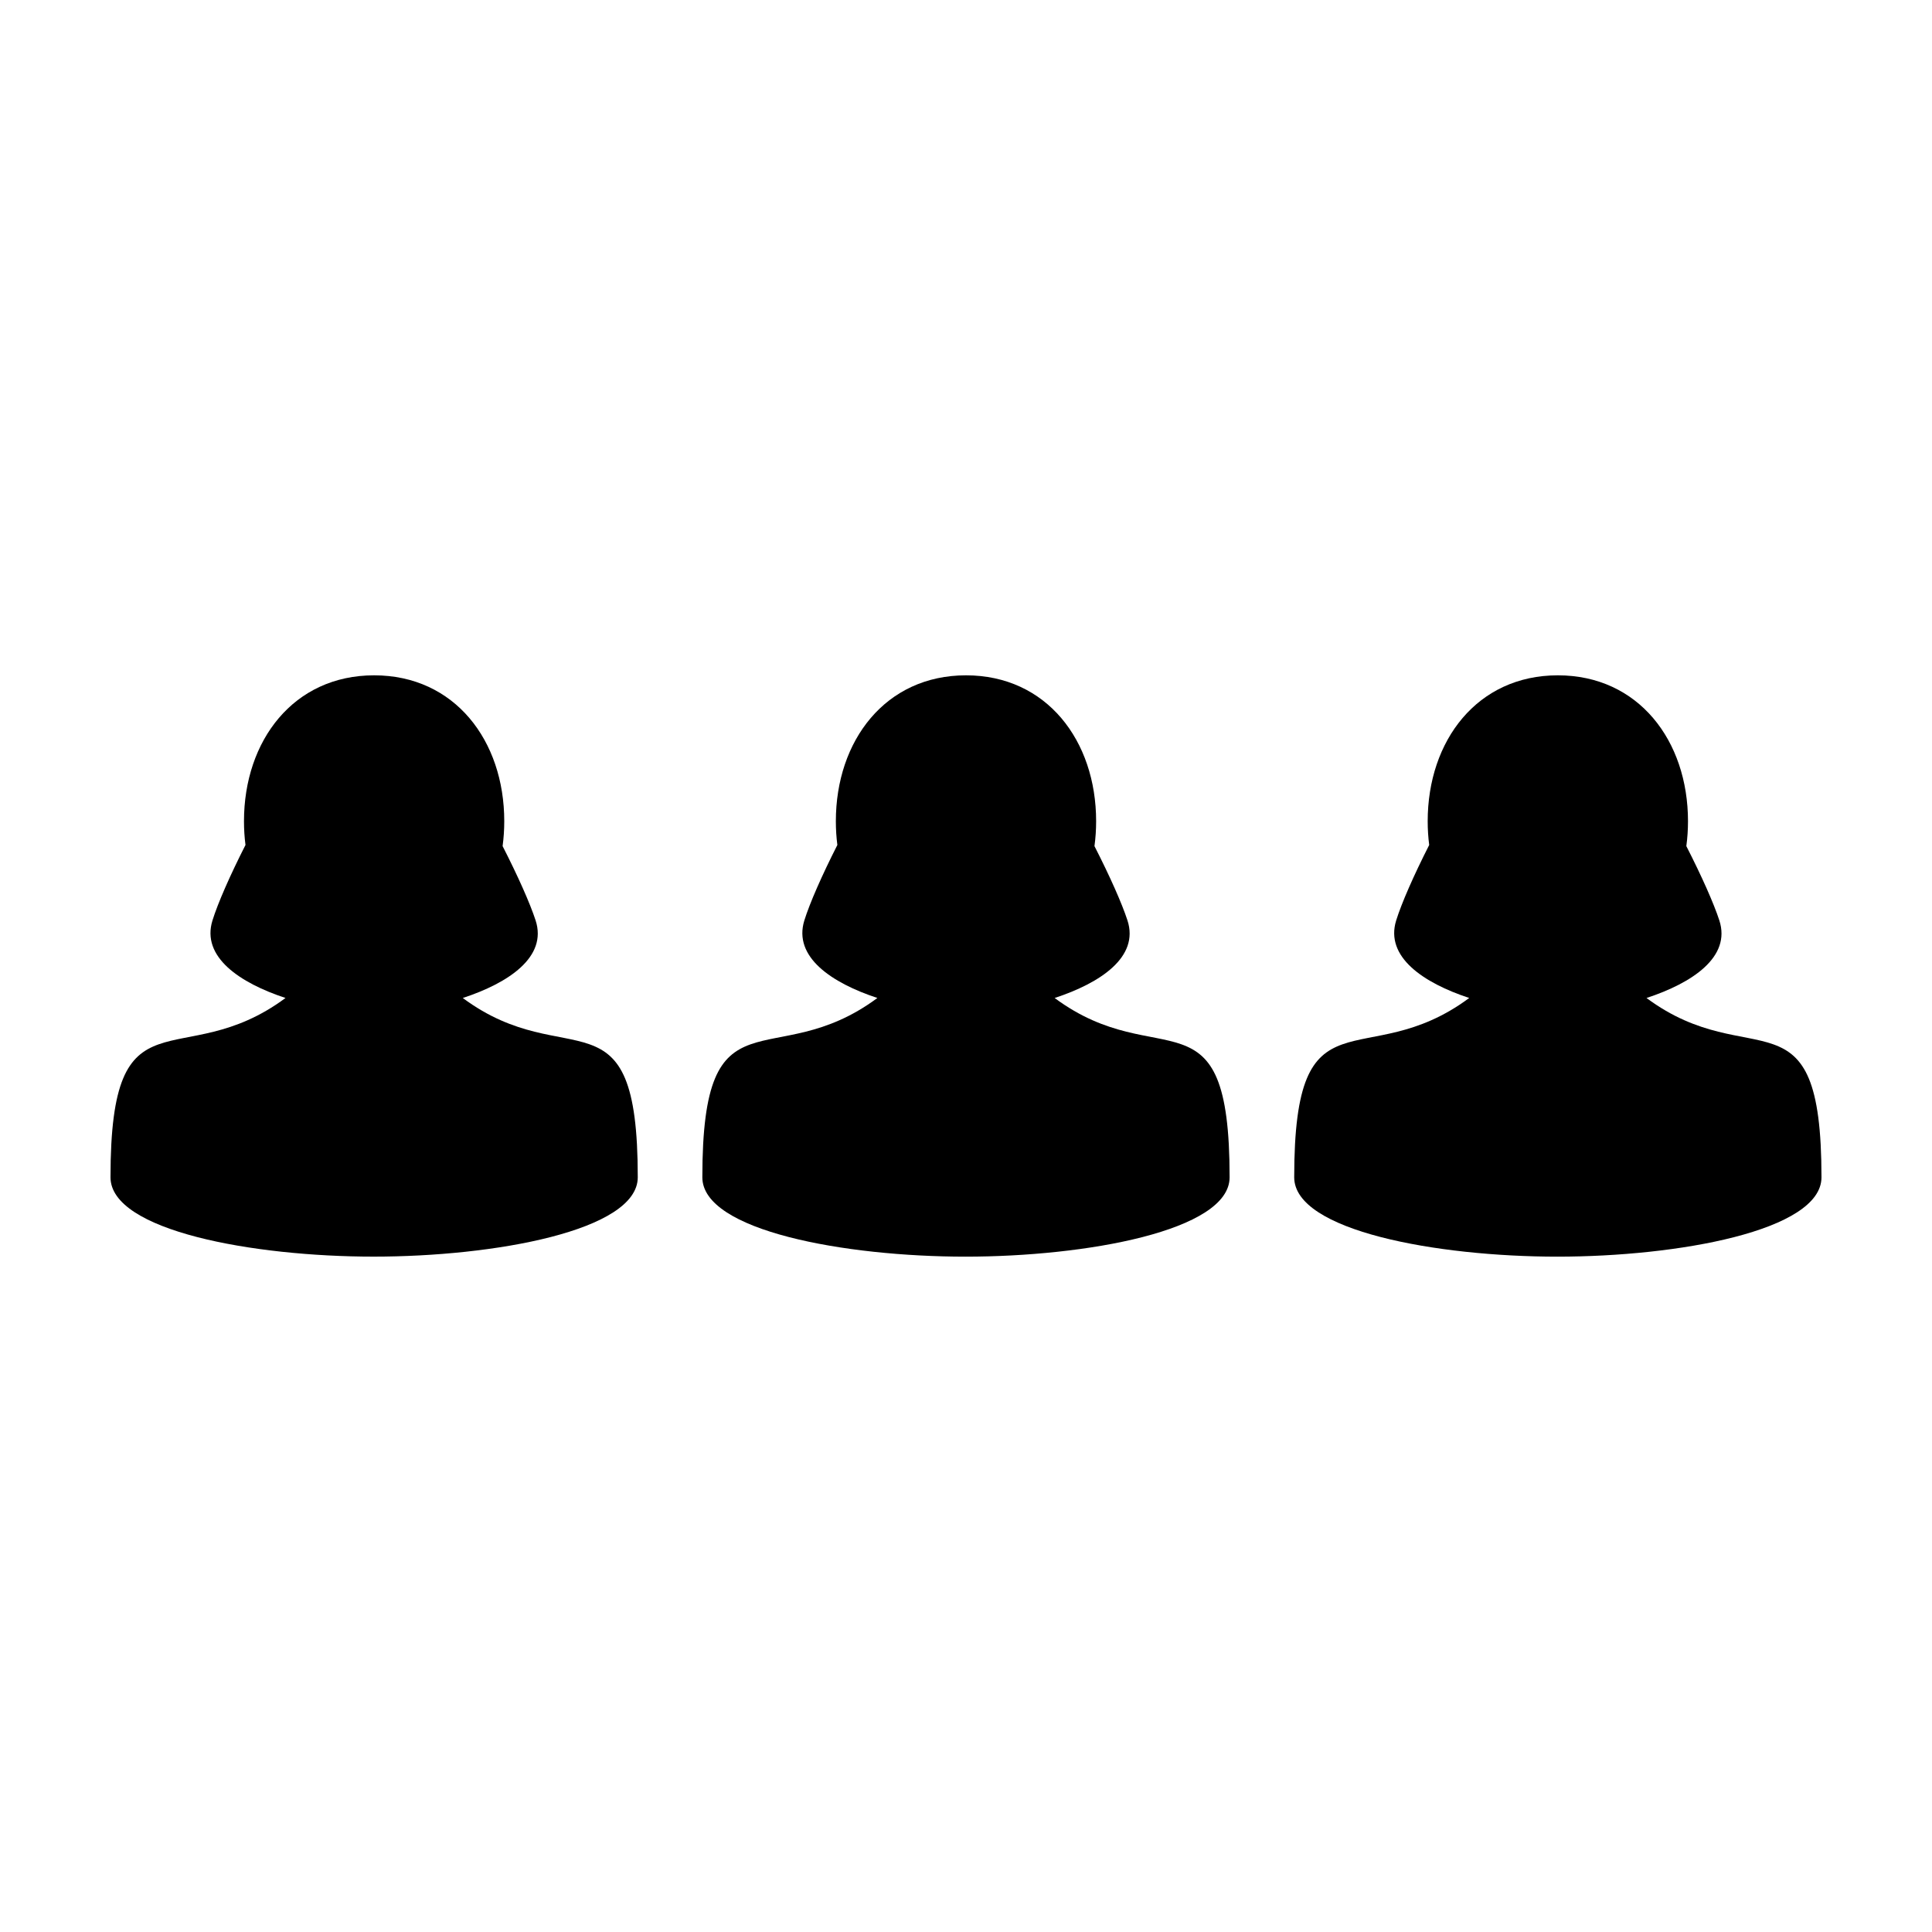<?xml version="1.0" encoding="UTF-8"?>
<!-- Uploaded to: SVG Repo, www.svgrepo.com, Generator: SVG Repo Mixer Tools -->
<svg fill="#000000" width="800px" height="800px" version="1.1" viewBox="144 144 512 512" xmlns="http://www.w3.org/2000/svg">
 <g>
  <path d="m423.49 408.48c12.137-3.981 22.465-10.867 19.301-20.566-1.465-4.5-4.664-11.695-8.746-19.688 0.293-2.144 0.441-4.344 0.441-6.59 0-21.352-13.133-38.668-34.484-38.668-21.355 0-34.492 17.316-34.492 38.668 0 2.141 0.137 4.246 0.398 6.297-4.117 8.102-7.324 15.422-8.746 19.984-3.023 9.699 7.266 16.582 19.352 20.559-27.816 20.656-46.387-3.727-46.387 47.523 0 14.191 37.891 21.027 69.727 21.027 31.824 0 70.004-6.832 70.004-21.027 0.004-51.25-18.559-26.879-46.367-47.52z"/>
  <path d="m580.34 408.48c12.137-3.981 22.465-10.867 19.301-20.566-1.465-4.5-4.664-11.695-8.746-19.688 0.293-2.144 0.441-4.344 0.441-6.59 0-21.352-13.133-38.668-34.492-38.668-21.355 0-34.492 17.316-34.492 38.668 0 2.141 0.137 4.246 0.398 6.297-4.117 8.102-7.324 15.422-8.746 19.984-3.023 9.699 7.269 16.582 19.352 20.559-27.809 20.656-46.379-3.727-46.379 47.523 0 14.191 37.891 21.027 69.73 21.027 31.824 0 70.004-6.832 70.004-21.027-0.004-51.25-18.566-26.879-46.371-47.52z"/>
  <path d="m266.64 408.48c12.137-3.981 22.465-10.867 19.301-20.566-1.465-4.5-4.664-11.695-8.746-19.688 0.289-2.144 0.438-4.344 0.438-6.59 0-21.352-13.133-38.668-34.492-38.668-21.355 0-34.484 17.316-34.484 38.668 0 2.141 0.137 4.246 0.398 6.297-4.121 8.102-7.324 15.422-8.746 19.984-3.023 9.699 7.269 16.582 19.352 20.559-27.809 20.648-46.379-3.734-46.379 47.516 0 14.191 37.891 21.027 69.727 21.027 31.832 0 70.004-6.832 70.004-21.027 0-51.242-18.566-26.871-46.371-47.512z"/>
 </g>
</svg>